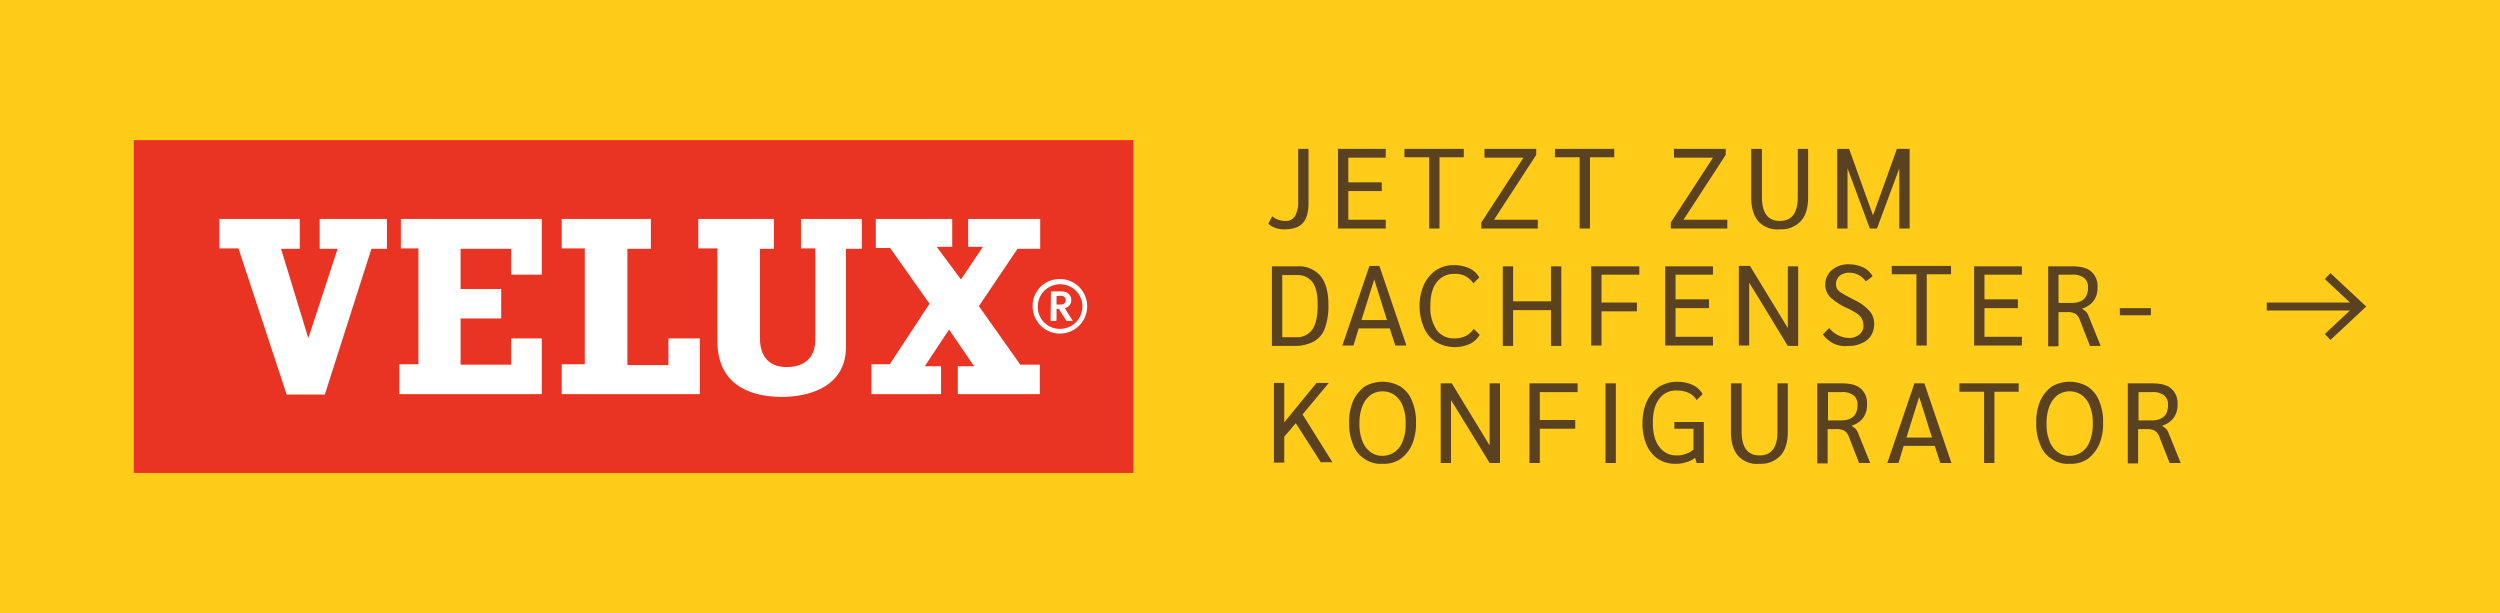<svg xmlns="http://www.w3.org/2000/svg" viewBox="0 0 628 154"><g data-name="Ebene 2"><g data-name="Ebene 1"><path fill="#ffcd19" d="M0 0h628v154H0z"/><path d="M585.4 68.6l-1.4 1.5 6.3 5.9h-20.9v2h20.9l-6.3 5.9 1.4 1.5 9-8.4-9-8.4zM320.5 57.3a5 5 0 01-1.9-1.1l1-1.9a3.77 3.77 0 001.5.9 5.66 5.66 0 001.8.3 2.62 2.62 0 002.4-1.2 7.16 7.16 0 00.8-3.8V37.4h2.6V51c0 2.3-.5 4-1.4 5s-2.4 1.6-4.4 1.6a6.61 6.61 0 01-2.4-.3zm15.6-19.9h12v2.2h-9.4v6.2h8.4V48h-8.4v7.2h9.4v2.2h-12zm22.9 2.1h-6.2v-2.1h14.9v2.1h-6.1v17.9H359zm13.1 16.4l10.6-16.3h-9.8v-2.2h13v1.5l-10.6 16.3h11v2.2h-14.2zm24.7-16.4h-6.2v-2.1h14.9v2.1h-6.1v17.9h-2.6V39.5zm22.9 16.4l10.6-16.3h-9.8v-2.2h13v1.5l-10.6 16.3h11v2.2h-14.2zm22-.3c-1.2-1.4-1.8-3.4-1.8-6.1V37.4h2.7v12.1q0 6 4.5 6t4.5-6V37.4h2.6v12.1q0 4.05-1.8 6a6.64 6.64 0 01-5.3 2.1 6.37 6.37 0 01-5.4-2zm38-18.2v20h-2.6V42.3l-5.6 15.1h-1.8l-5.6-15.1v15.1h-2.6v-20h3l6 16.7 6-16.7zM319.5 66.9h6.3a7.2 7.2 0 015.9 2.4c1.3 1.6 2 4 2 7.2a16.48 16.48 0 01-.9 6 6.13 6.13 0 01-2.8 3.3 10.29 10.29 0 01-5 1.1h-5.5zm6 17.8a4.67 4.67 0 004.2-2c.9-1.3 1.3-3.4 1.3-6.2 0-2.5-.4-4.4-1.3-5.6a4.64 4.64 0 00-4-1.8h-3.6v15.6zm23.6-2.2h-7.8l-1.3 4.3h-2.8l6.8-20h2.5l6.8 20h-2.8zm-.7-2.1l-3.2-10.2-3.2 10.2zm12.3 5.5a7.7 7.7 0 01-3-3.6 13.35 13.35 0 01-1.1-5.4 12.67 12.67 0 011.1-5.4 8.82 8.82 0 013-3.6 8 8 0 014.6-1.3 9.21 9.21 0 013.8.8 5.58 5.58 0 012.5 2.3l-1.5 1.5a5.18 5.18 0 00-4.7-2.4 5.41 5.41 0 00-4.5 2.1c-1.1 1.4-1.6 3.4-1.6 6a9.92 9.92 0 001.6 6 5.23 5.23 0 004.4 2.1 6.53 6.53 0 002.9-.6 5.67 5.67 0 002-1.8l1.5 1.5a5.58 5.58 0 01-2.5 2.3 9.21 9.21 0 01-3.8.8 9.62 9.62 0 01-4.7-1.3zm16.8-19h2.6v8.8h9.5v-8.8h2.6v20h-2.6v-9h-9.5v9h-2.6zm22.2 0h12.1V69h-9.5v7h8.9v2.2h-8.9v8.6h-2.6zm18.6 0h12V69h-9.4v6.2h8.4v2.2h-8.4v7.2h9.4v2.2h-12zm33.4 0v20h-2.6L439.4 71v15.8h-2.6v-20h2.8l9.5 15.6V66.9zm8.9 19.4a7.54 7.54 0 01-2.7-2.3l1.6-1.6a6.57 6.57 0 004.9 2.5 4 4 0 002.7-.9 2.76 2.76 0 001-2.3 3.45 3.45 0 00-1.6-2.9 17.17 17.17 0 00-2.5-1.4 15.11 15.11 0 01-4.3-2.8 4.47 4.47 0 01-1.2-3.1 4.8 4.8 0 011.7-3.7 6.3 6.3 0 014.4-1.4 8.17 8.17 0 013.5.8 5.45 5.45 0 012.3 2.2l-1.7 1.3a5.12 5.12 0 00-4.1-2.2 3.74 3.74 0 00-2.5.8 2.77 2.77 0 00-.6 3.3 3.72 3.72 0 001.3 1.1c.6.4 1.6.9 2.9 1.6a11.53 11.53 0 013.9 2.8 4.79 4.79 0 011.2 3.3 5.74 5.74 0 01-.8 2.9 4.85 4.85 0 01-2.3 1.9 7.39 7.39 0 01-3.4.7 6.76 6.76 0 01-3.7-.6zm20.8-17.4h-6.2v-2.1h14.9v2.1H484v17.9h-2.6zm14.5-2h12V69h-9.4v6.2h8.4v2.2h-8.4v7.2h9.4v2.2h-12zm18.5 0h6.1c2.2 0 3.8.4 4.8 1.3a4.8 4.8 0 011.6 4 5.48 5.48 0 01-1 3.4 5.62 5.62 0 01-2.8 1.9v.1a8.74 8.74 0 011 .8 3.88 3.88 0 01.6 1.1l3 7.4H525l-2.5-6.4a3.25 3.25 0 00-1.2-1.7 4.14 4.14 0 00-2.1-.4h-2.1V87h-2.6V66.9zm6 9.2c2.7 0 4.1-1.3 4.1-3.8a2.92 2.92 0 00-1-2.5 4.6 4.6 0 00-3.1-.8h-3.3v7.1zm12.1 1.3h7.8v1.8h-7.8zm-200.6 38.9l-6.4-10-2.9 3.4v6.5H320v-20h2.6v9.9l8.1-9.9h3.1l-6.6 7.9 7.5 12h-2.8zm10.9-1a7 7 0 01-2.9-3.6 13.19 13.19 0 01-1-5.5 13.5 13.5 0 011-5.5 9.44 9.44 0 012.9-3.6 9 9 0 019 0 7.52 7.52 0 012.9 3.6 13.19 13.19 0 011 5.5 13.5 13.5 0 01-1 5.5 9.44 9.44 0 01-2.9 3.6 7.42 7.42 0 01-4.5 1.2 7 7 0 01-4.5-1.2zm7.6-1.8a5.79 5.79 0 002-2.8 11.41 11.41 0 00.7-4.3 11.08 11.08 0 00-.7-4.3 6 6 0 00-2-2.8 5.31 5.31 0 00-6.2 0 6.51 6.51 0 00-2 2.8 11.41 11.41 0 00-.7 4.3 11.08 11.08 0 00.7 4.3 6 6 0 002 2.8 4.8 4.8 0 003.1 1 5.45 5.45 0 003.1-1zm26.4-17.2v20h-2.6l-9.7-15.8v15.8h-2.6v-20h2.8l9.5 15.6V96.3zm7.4 0h12.1v2.2h-9.5v7h8.9v2.2h-8.9v8.6h-2.6zm19.1 0h2.6v20h-2.6zM428 106v10.3h-1.8l-.4-1.3a5.7 5.7 0 01-2.2 1.1 7.66 7.66 0 01-2.7.4 7.83 7.83 0 01-4.4-1.2 8.14 8.14 0 01-2.9-3.6 13.19 13.19 0 01-1-5.5 12.67 12.67 0 011.1-5.4 8.82 8.82 0 013-3.6 8.56 8.56 0 014.6-1.3 9.35 9.35 0 013.9.8 5.61 5.61 0 012.5 2.3l-1.5 1.5a4.94 4.94 0 00-2-1.8 6.68 6.68 0 00-3-.6 5.1 5.1 0 00-4.4 2.1c-1.1 1.4-1.6 3.4-1.6 6s.5 4.6 1.6 6a5.13 5.13 0 004.3 2.2 6.05 6.05 0 002.4-.4 4.53 4.53 0 001.9-1.1v-5.2h-4.8V106zm8.6 8.5c-1.2-1.4-1.8-3.4-1.8-6.1V96.3h2.7v12.1q0 6 4.5 6t4.5-6V96.3h2.6v12.1q0 4-1.8 6a6.64 6.64 0 01-5.3 2.1 6.37 6.37 0 01-5.4-2zm19.9-18.2h6.1c2.2 0 3.8.4 4.8 1.3a4.8 4.8 0 011.6 4 5.48 5.48 0 01-1 3.4 5.62 5.62 0 01-2.8 1.9v.1a8.74 8.74 0 011 .8 3.88 3.88 0 01.6 1.1l3 7.4H467l-2.5-6.4a3.25 3.25 0 00-1.2-1.7 4.14 4.14 0 00-2.1-.4h-2.1v8.6h-2.6zm6 9.3c2.7 0 4.1-1.3 4.1-3.8a2.92 2.92 0 00-1-2.5 4.6 4.6 0 00-3.1-.8h-3.3v7.1zM486 112h-7.8l-1.3 4.3h-2.8l6.8-20h2.5l6.8 20h-2.8zm-.7-2.1l-3.2-10.2-3.2 10.2zm13.1-11.5h-6.2v-2.1h14.9v2.1H501v17.9h-2.6zm17 16.9a7 7 0 01-2.9-3.6 13.19 13.19 0 01-1-5.5 13.5 13.5 0 011-5.5 9.44 9.44 0 012.9-3.6 9 9 0 019 0 7.52 7.52 0 012.9 3.6 13.19 13.19 0 011 5.5 13.5 13.5 0 01-1 5.5 9.44 9.44 0 01-2.9 3.6 7.42 7.42 0 01-4.5 1.2 7 7 0 01-4.5-1.2zm7.6-1.8a5.79 5.79 0 002-2.8 11.41 11.41 0 00.7-4.3 11.08 11.08 0 00-.7-4.3 6 6 0 00-2-2.8 5.31 5.31 0 00-6.2 0 6.51 6.51 0 00-2 2.8 11.41 11.41 0 00-.7 4.3 11.08 11.08 0 00.7 4.3 6 6 0 002 2.8 4.8 4.8 0 003.1 1 5.22 5.22 0 003.1-1zm11.5-17.2h6.1c2.2 0 3.8.4 4.8 1.3a4.8 4.8 0 011.6 4 5.48 5.48 0 01-1 3.4 5.62 5.62 0 01-2.8 1.9v.1a8.74 8.74 0 011 .8 3.88 3.88 0 01.6 1.1l3 7.4H545l-2.5-6.4a3.25 3.25 0 00-1.2-1.7 4.14 4.14 0 00-2.1-.4h-2.1v8.6h-2.6zm6 9.3c2.7 0 4.1-1.3 4.1-3.8a2.92 2.92 0 00-1-2.5 4.6 4.6 0 00-3.1-.8h-3.3v7.1z" fill="#5a4220"/><path d="M33.6 118.8h251.1V35.2H33.6z" fill="#e93323"/><path d="M256.3 91.6h4.9V99h-20.6v-7h4.1l-6.3-9.2-6.1 9.2h4.1v7h-17.5v-7.5h4.6l10-15.2-9.9-14H220V55h19.2v7h-3.9l6.1 8.2 5.5-8.2h-3.7v-7h18.1v7.5h-5.7l-9.7 14.4zM201.1 55h15.4v7.5h-4v24.7c0 10.3-9.9 12.5-16 12.5-8.5 0-16.3-3.3-16.3-14.1V62.4h-4.8V55h19v7.5h-3.5v22.4c0 4.3 2 7.3 6.7 7.3 4 0 7.2-1.9 7.2-6.9V62.4h-3.6V55zM80.3 55h16.9v7.5h-3.9L81.6 99.1H72L59.9 62.4h-4.8V55h20.2v7.5h-4.7l6.8 22.3h.1l7.3-22.3h-4.5zm87.5 30h8v14h-34.7v-7.5h5.8V62.4h-5.8V55h22.4v7.5h-5.9v29.2h10.3V85zm-67.1-30h35.4v14h-7.7v-6.5h-12.7v10.1h10.2V80h-10.2v11.6h12.7V85h7.7v14h-35.8v-7.5h4.8V62.4h-4.4zm160 22a5.6 5.6 0 115.7 5.6 5.47 5.47 0 01-5.7-5.6zm-1.3 0a6.85 6.85 0 106.8-6.9 6.71 6.71 0 00-6.8 6.9zm7-2.7c.8 0 1.3.4 1.3 1.1 0 .9-.7 1.1-1.3 1.1h-1v-2.1a3.75 3.75 0 011-.1zm-2.4-1.1l-.1 7.4h1.5v-3h.6c0 .1 1.9 3 1.9 3h1.6s-2-3.1-2-3.2a2 2 0 001.6-2c0-1.4-1-2.2-2.6-2.2H264" fill="#fff"/></g></g></svg>